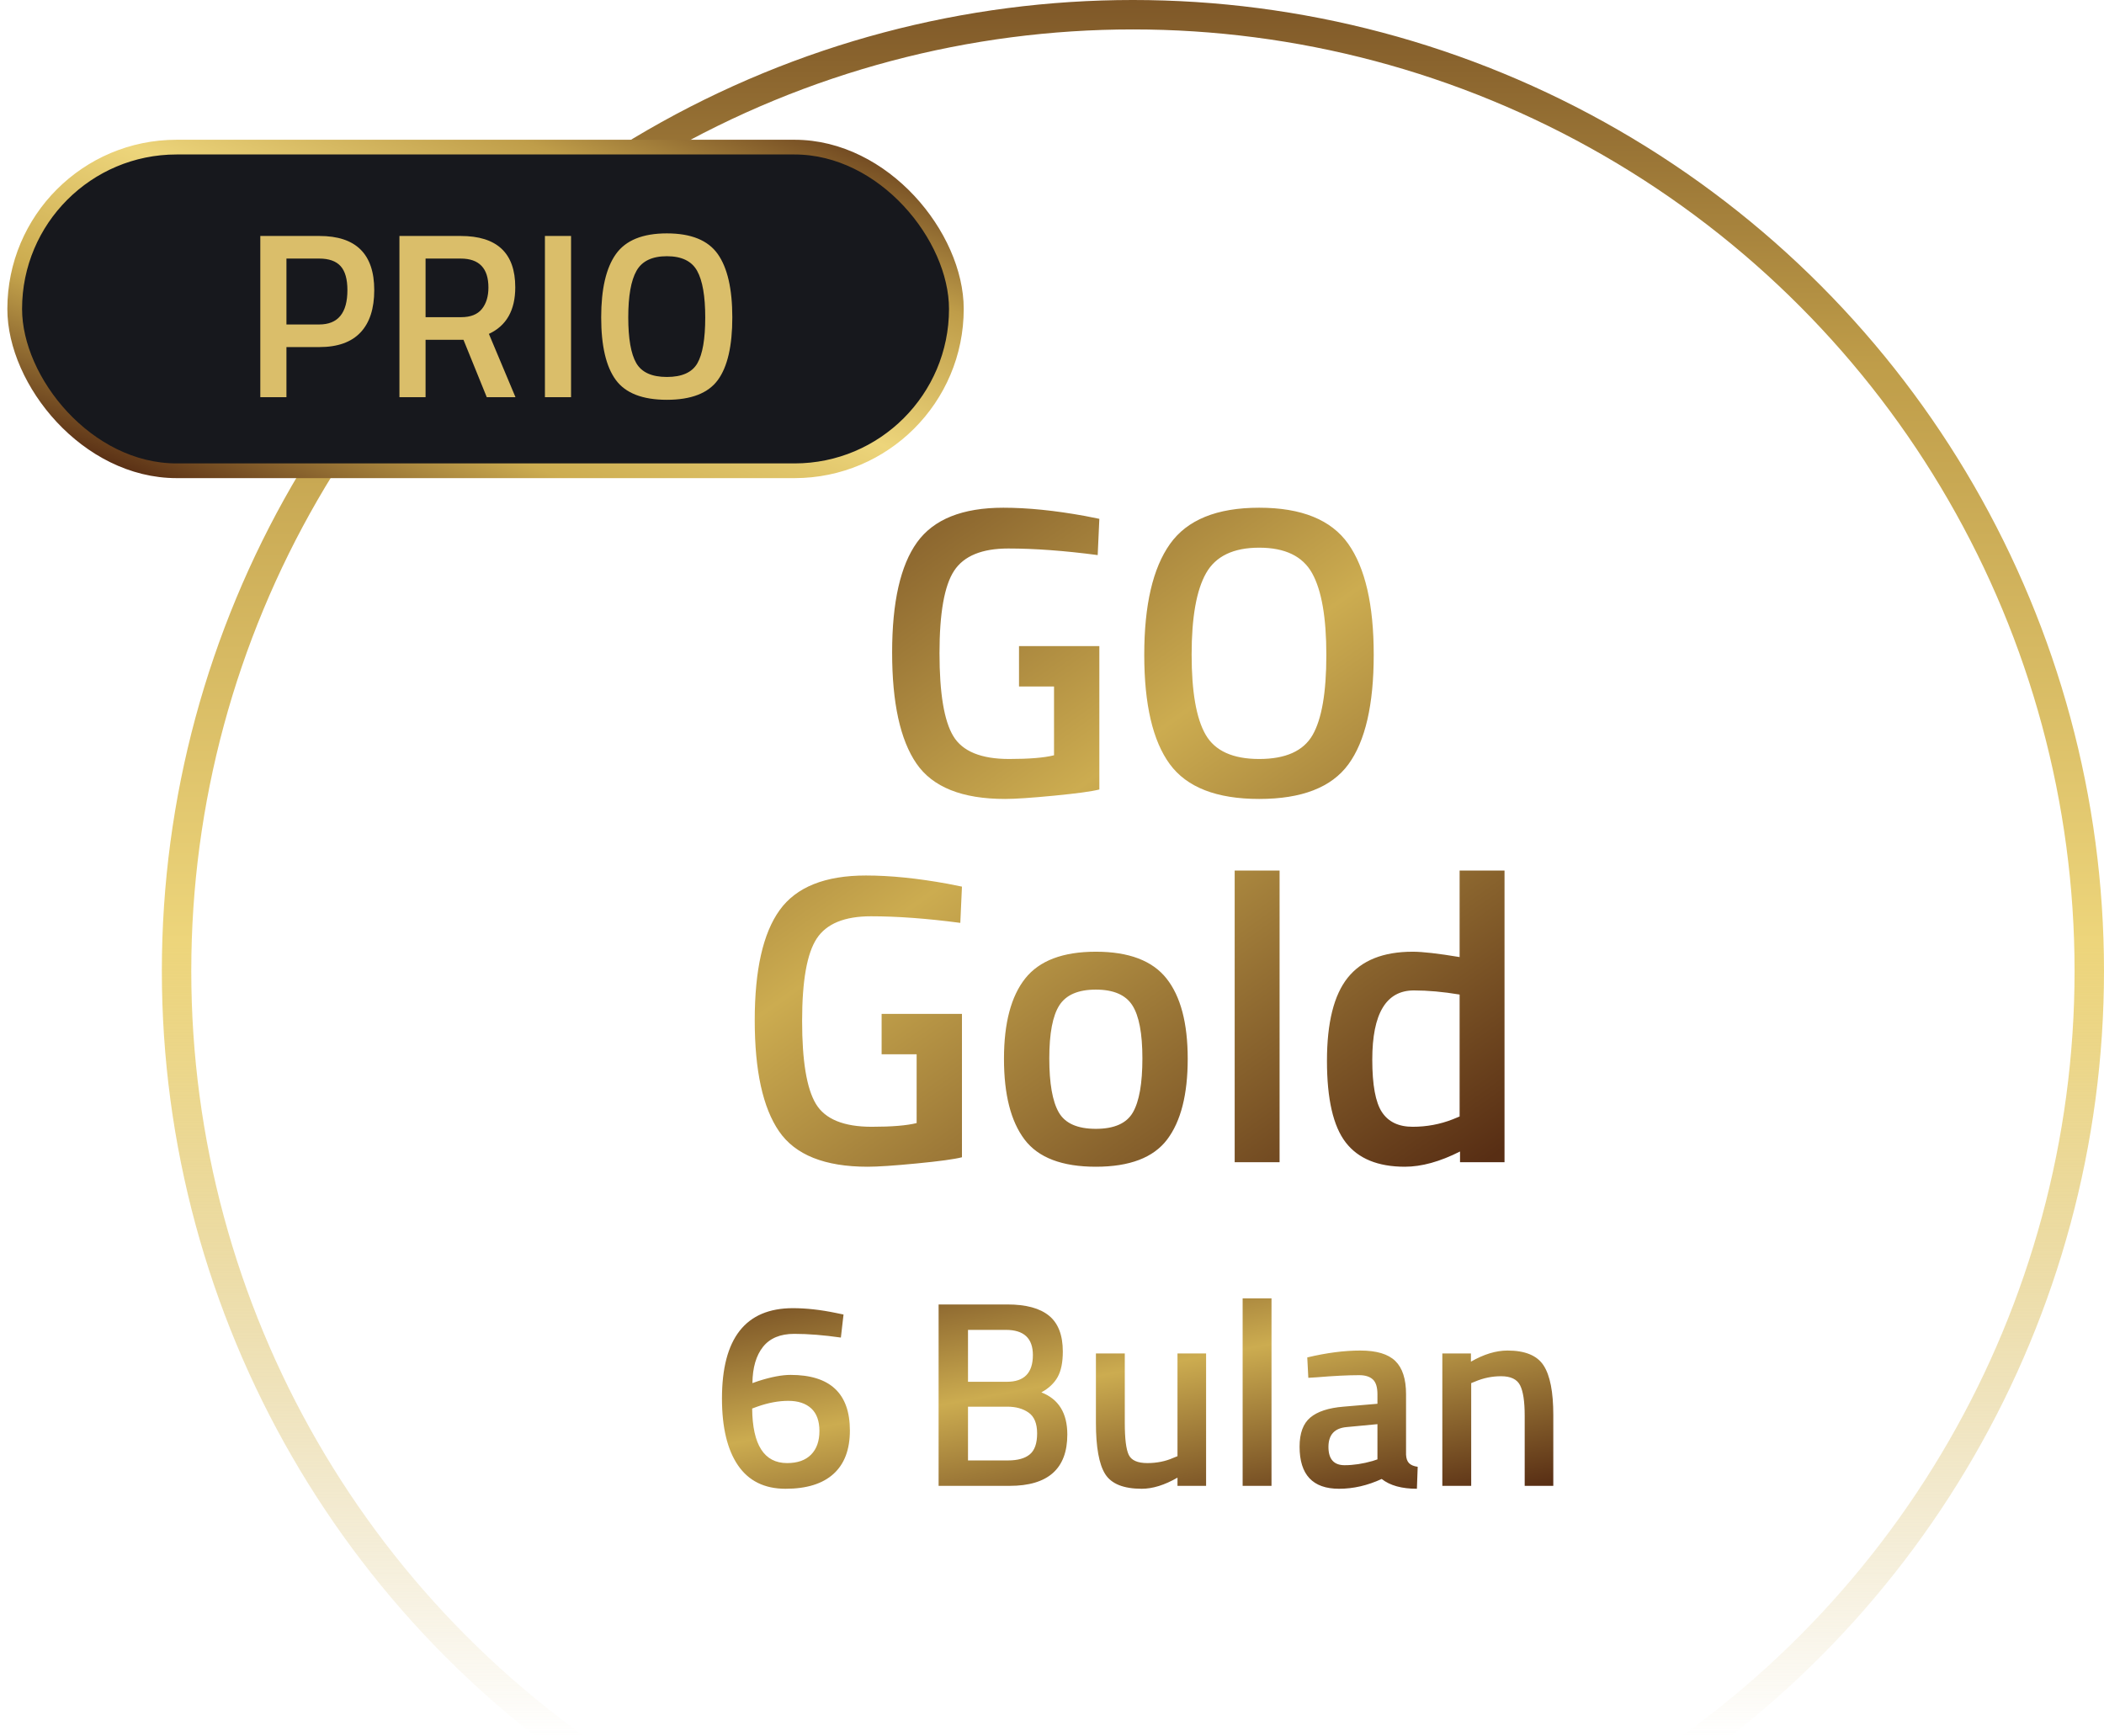 <?xml version="1.0" encoding="UTF-8"?>
<svg width="143px" height="118px" viewBox="0 0 143 118" version="1.1" xmlns="http://www.w3.org/2000/svg" xmlns:xlink="http://www.w3.org/1999/xlink">
    <!-- Generator: Sketch 49.2 (51160) - http://www.bohemiancoding.com/sketch -->
    <title>prio-6months-go-gold</title>
    <desc>Created with Sketch.</desc>
    <defs>
        <linearGradient x1="-15.602%" y1="-11.127%" x2="83.399%" y2="111.019%" id="linearGradient-1">
            <stop stop-color="#582E14" offset="0%"></stop>
            <stop stop-color="#CCAC50" offset="50.007%"></stop>
            <stop stop-color="#582E14" offset="100%"></stop>
        </linearGradient>
        <linearGradient x1="47.18%" y1="109.808%" x2="47.18%" y2="-12.63%" id="linearGradient-2">
            <stop stop-color="#582E14" stop-opacity="0" offset="0%"></stop>
            <stop stop-color="#CCAC50" stop-opacity="0" offset="15.92%"></stop>
            <stop stop-color="#EDD57B" offset="50.101%"></stop>
            <stop stop-color="#BF9D49" offset="74.886%"></stop>
            <stop stop-color="#582E14" offset="100%"></stop>
        </linearGradient>
        <linearGradient x1="0%" y1="87.438%" x2="100%" y2="0%" id="linearGradient-3">
            <stop stop-color="#582E14" offset="0%"></stop>
            <stop stop-color="#CCAC50" offset="25.694%"></stop>
            <stop stop-color="#EDD57B" offset="50.101%"></stop>
            <stop stop-color="#BF9D49" offset="74.886%"></stop>
            <stop stop-color="#582E14" offset="100%"></stop>
        </linearGradient>
    </defs>
    <g id="Page-1" stroke="none" stroke-width="1" fill="none" fill-rule="evenodd">
        <g id="Artboard" transform="translate(-1484, -183)">
            <g id="prio-6months-go-gold" transform="translate(1485, 184)">
                <path d="M68.258,45.664 L68.258,42.92 L73.718,42.92 L73.718,52.664 C73.214,52.795 72.192,52.935 70.652,53.084 C69.112,53.233 67.997,53.308 67.306,53.308 C64.394,53.308 62.387,52.505 61.286,50.9 C60.185,49.295 59.634,46.779 59.634,43.354 C59.634,39.929 60.199,37.432 61.328,35.864 C62.457,34.296 64.413,33.512 67.194,33.512 C68.837,33.512 70.685,33.699 72.738,34.072 L73.718,34.268 L73.606,36.732 C71.347,36.433 69.322,36.284 67.53,36.284 C65.738,36.284 64.511,36.788 63.848,37.796 C63.185,38.804 62.854,40.671 62.854,43.396 C62.854,46.121 63.167,48.002 63.792,49.038 C64.417,50.074 65.682,50.592 67.586,50.592 C68.949,50.592 69.966,50.508 70.638,50.34 L70.638,45.664 L68.258,45.664 Z M84.582,50.592 C86.374,50.592 87.583,50.051 88.208,48.968 C88.833,47.885 89.146,46.07 89.146,43.522 C89.146,40.974 88.824,39.121 88.18,37.964 C87.536,36.807 86.337,36.228 84.582,36.228 C82.827,36.228 81.623,36.807 80.97,37.964 C80.317,39.121 79.99,40.965 79.99,43.494 C79.99,46.023 80.307,47.839 80.942,48.94 C81.577,50.041 82.79,50.592 84.582,50.592 Z M84.582,53.308 C81.689,53.308 79.663,52.519 78.506,50.942 C77.349,49.365 76.77,46.887 76.77,43.508 C76.77,40.129 77.353,37.619 78.52,35.976 C79.687,34.333 81.707,33.512 84.582,33.512 C87.457,33.512 89.473,34.329 90.63,35.962 C91.787,37.595 92.366,40.111 92.366,43.508 C92.366,46.905 91.792,49.388 90.644,50.956 C89.496,52.524 87.475,53.308 84.582,53.308 Z M58.92,70.664 L58.92,67.92 L64.38,67.92 L64.38,77.664 C63.876,77.795 62.854,77.935 61.314,78.084 C59.774,78.233 58.659,78.308 57.968,78.308 C55.056,78.308 53.049,77.505 51.948,75.9 C50.847,74.295 50.296,71.779 50.296,68.354 C50.296,64.929 50.861,62.432 51.99,60.864 C53.119,59.296 55.075,58.512 57.856,58.512 C59.499,58.512 61.347,58.699 63.4,59.072 L64.38,59.268 L64.268,61.732 C62.009,61.433 59.984,61.284 58.192,61.284 C56.4,61.284 55.173,61.788 54.51,62.796 C53.847,63.804 53.516,65.671 53.516,68.396 C53.516,71.121 53.829,73.002 54.454,74.038 C55.079,75.074 56.344,75.592 58.248,75.592 C59.611,75.592 60.628,75.508 61.3,75.34 L61.3,70.664 L58.92,70.664 Z M73.48,63.692 C75.72,63.692 77.321,64.299 78.282,65.512 C79.243,66.725 79.724,68.545 79.724,70.972 C79.724,73.399 79.257,75.228 78.324,76.46 C77.391,77.692 75.776,78.308 73.48,78.308 C71.184,78.308 69.569,77.692 68.636,76.46 C67.703,75.228 67.236,73.399 67.236,70.972 C67.236,68.545 67.717,66.725 68.678,65.512 C69.639,64.299 71.24,63.692 73.48,63.692 Z M73.48,75.732 C74.731,75.732 75.571,75.359 76,74.612 C76.429,73.865 76.644,72.643 76.644,70.944 C76.644,69.245 76.415,68.041 75.958,67.332 C75.501,66.623 74.675,66.268 73.48,66.268 C72.285,66.268 71.459,66.623 71.002,67.332 C70.545,68.041 70.316,69.245 70.316,70.944 C70.316,72.643 70.531,73.865 70.96,74.612 C71.389,75.359 72.229,75.732 73.48,75.732 Z M82.916,78 L82.916,58.176 L85.968,58.176 L85.968,78 L82.916,78 Z M101.256,58.176 L101.256,78 L98.232,78 L98.232,77.272 C96.869,77.963 95.619,78.308 94.48,78.308 C92.651,78.308 91.311,77.757 90.462,76.656 C89.613,75.555 89.188,73.707 89.188,71.112 C89.188,68.517 89.659,66.632 90.602,65.456 C91.545,64.28 93.015,63.692 95.012,63.692 C95.684,63.692 96.748,63.813 98.204,64.056 L98.204,58.176 L101.256,58.176 Z M97.728,75.088 L98.204,74.892 L98.204,66.604 C97.084,66.417 96.048,66.324 95.096,66.324 C93.211,66.324 92.268,67.892 92.268,71.028 C92.268,72.745 92.487,73.935 92.926,74.598 C93.365,75.261 94.06,75.592 95.012,75.592 C95.964,75.592 96.869,75.424 97.728,75.088 Z" id="GO-Gold" fill="url(#linearGradient-1)"></path>
                <path d="M56.151,89.92 C54.987,89.752 53.931,89.668 52.983,89.668 C52.035,89.668 51.327,89.962 50.859,90.55 C50.391,91.138 50.151,91.96 50.139,93.016 L50.553,92.872 C51.417,92.596 52.143,92.458 52.731,92.458 C55.419,92.458 56.763,93.718 56.763,96.238 C56.763,97.534 56.391,98.518 55.647,99.19 C54.903,99.862 53.817,100.198 52.389,100.198 C50.961,100.198 49.884,99.667 49.158,98.605 C48.432,97.543 48.069,96.028 48.069,94.06 C48.069,89.968 49.677,87.922 52.893,87.922 C53.793,87.922 54.765,88.03 55.809,88.246 L56.331,88.354 L56.151,89.92 Z M50.463,94.618 L50.121,94.744 C50.145,97.216 50.937,98.452 52.497,98.452 C53.205,98.452 53.748,98.26 54.126,97.876 C54.504,97.492 54.693,96.958 54.693,96.274 C54.693,95.59 54.507,95.077 54.135,94.735 C53.763,94.393 53.244,94.222 52.578,94.222 C51.912,94.222 51.207,94.354 50.463,94.618 Z M62.793,87.67 L67.473,87.67 C68.733,87.67 69.675,87.925 70.299,88.435 C70.923,88.945 71.235,89.758 71.235,90.874 C71.235,91.606 71.118,92.182 70.884,92.602 C70.65,93.022 70.281,93.37 69.777,93.646 C70.953,94.102 71.541,95.056 71.541,96.508 C71.541,98.836 70.233,100 67.617,100 L62.793,100 L62.793,87.67 Z M67.473,94.618 L64.791,94.618 L64.791,98.272 L67.509,98.272 C68.169,98.272 68.664,98.134 68.994,97.858 C69.324,97.582 69.489,97.108 69.489,96.436 C69.489,95.764 69.297,95.293 68.913,95.023 C68.529,94.753 68.049,94.618 67.473,94.618 Z M67.365,89.398 L64.791,89.398 L64.791,92.926 L67.437,92.926 C68.613,92.926 69.201,92.32 69.201,91.108 C69.201,89.968 68.589,89.398 67.365,89.398 Z M79.029,91 L80.973,91 L80.973,100 L79.029,100 L79.029,99.442 C78.153,99.946 77.343,100.198 76.599,100.198 C75.363,100.198 74.535,99.865 74.115,99.199 C73.695,98.533 73.485,97.366 73.485,95.698 L73.485,91 L75.447,91 L75.447,95.716 C75.447,96.796 75.537,97.522 75.717,97.894 C75.897,98.266 76.317,98.452 76.977,98.452 C77.625,98.452 78.219,98.332 78.759,98.092 L79.029,97.984 L79.029,91 Z M83.457,100 L83.457,87.256 L85.419,87.256 L85.419,100 L83.457,100 Z M94.563,93.772 L94.563,97.876 C94.575,98.14 94.644,98.335 94.77,98.461 C94.896,98.587 95.091,98.668 95.355,98.704 L95.301,100.198 C94.269,100.198 93.471,99.976 92.907,99.532 C91.947,99.976 90.981,100.198 90.009,100.198 C88.221,100.198 87.327,99.244 87.327,97.336 C87.327,96.424 87.57,95.764 88.056,95.356 C88.542,94.948 89.289,94.702 90.297,94.618 L92.619,94.42 L92.619,93.772 C92.619,93.292 92.514,92.956 92.304,92.764 C92.094,92.572 91.785,92.476 91.377,92.476 C90.609,92.476 89.649,92.524 88.497,92.62 L87.921,92.656 L87.849,91.27 C89.157,90.958 90.36,90.802 91.458,90.802 C92.556,90.802 93.348,91.039 93.834,91.513 C94.32,91.987 94.563,92.74 94.563,93.772 Z M90.531,96.004 C89.703,96.076 89.289,96.526 89.289,97.354 C89.289,98.182 89.655,98.596 90.387,98.596 C90.987,98.596 91.623,98.5 92.295,98.308 L92.619,98.2 L92.619,95.806 L90.531,96.004 Z M98.991,100 L97.029,100 L97.029,91 L98.973,91 L98.973,91.558 C99.849,91.054 100.677,90.802 101.457,90.802 C102.657,90.802 103.476,91.141 103.914,91.819 C104.352,92.497 104.571,93.616 104.571,95.176 L104.571,100 L102.627,100 L102.627,95.23 C102.627,94.258 102.522,93.568 102.312,93.16 C102.102,92.752 101.673,92.548 101.025,92.548 C100.413,92.548 99.825,92.668 99.261,92.908 L98.991,93.016 L98.991,100 Z" id="6-Bulan" fill="url(#linearGradient-1)"></path>
                <circle id="Oval-3" stroke="url(#linearGradient-2)" stroke-width="2" cx="76" cy="65" r="65"></circle>
                <g id="Group-4" transform="translate(0, 8)">
                    <rect id="Rectangle-4" stroke="url(#linearGradient-3)" fill="#17181D" x="0" y="1" width="64" height="22" rx="11"></rect>
                    <path d="M20.708,14.592 L18.468,14.592 L18.468,18 L16.692,18 L16.692,7.04 L20.708,7.04 C23.193,7.04 24.436,8.267 24.436,10.72 C24.436,11.979 24.124,12.939 23.5,13.6 C22.876,14.261 21.945,14.592 20.708,14.592 Z M18.468,13.056 L20.692,13.056 C21.972,13.056 22.612,12.277 22.612,10.72 C22.612,9.973 22.457,9.429 22.148,9.088 C21.839,8.747 21.353,8.576 20.692,8.576 L18.468,8.576 L18.468,13.056 Z M27.924,14.096 L27.924,18 L26.148,18 L26.148,7.04 L30.308,7.04 C32.783,7.04 34.02,8.203 34.02,10.528 C34.02,12.085 33.423,13.141 32.228,13.696 L34.036,18 L32.084,18 L30.5,14.096 L27.924,14.096 Z M32.196,10.544 C32.196,9.232 31.567,8.576 30.308,8.576 L27.924,8.576 L27.924,12.56 L30.34,12.56 C30.98,12.56 31.449,12.376 31.748,12.008 C32.047,11.64 32.196,11.152 32.196,10.544 Z M36.036,18 L36.036,7.04 L37.812,7.04 L37.812,18 L36.036,18 Z M44.324,16.624 C45.348,16.624 46.039,16.315 46.396,15.696 C46.753,15.077 46.932,14.04 46.932,12.584 C46.932,11.128 46.748,10.069 46.38,9.408 C46.012,8.747 45.327,8.416 44.324,8.416 C43.321,8.416 42.633,8.747 42.26,9.408 C41.887,10.069 41.7,11.123 41.7,12.568 C41.7,14.013 41.881,15.051 42.244,15.68 C42.607,16.309 43.3,16.624 44.324,16.624 Z M44.324,18.176 C42.671,18.176 41.513,17.725 40.852,16.824 C40.191,15.923 39.86,14.507 39.86,12.576 C39.86,10.645 40.193,9.211 40.86,8.272 C41.527,7.333 42.681,6.864 44.324,6.864 C45.967,6.864 47.119,7.331 47.78,8.264 C48.441,9.197 48.772,10.635 48.772,12.576 C48.772,14.517 48.444,15.936 47.788,16.832 C47.132,17.728 45.977,18.176 44.324,18.176 Z" id="PRIO" fill="#DABE6A"></path>
                </g>
            </g>
        </g>
    </g>
</svg>